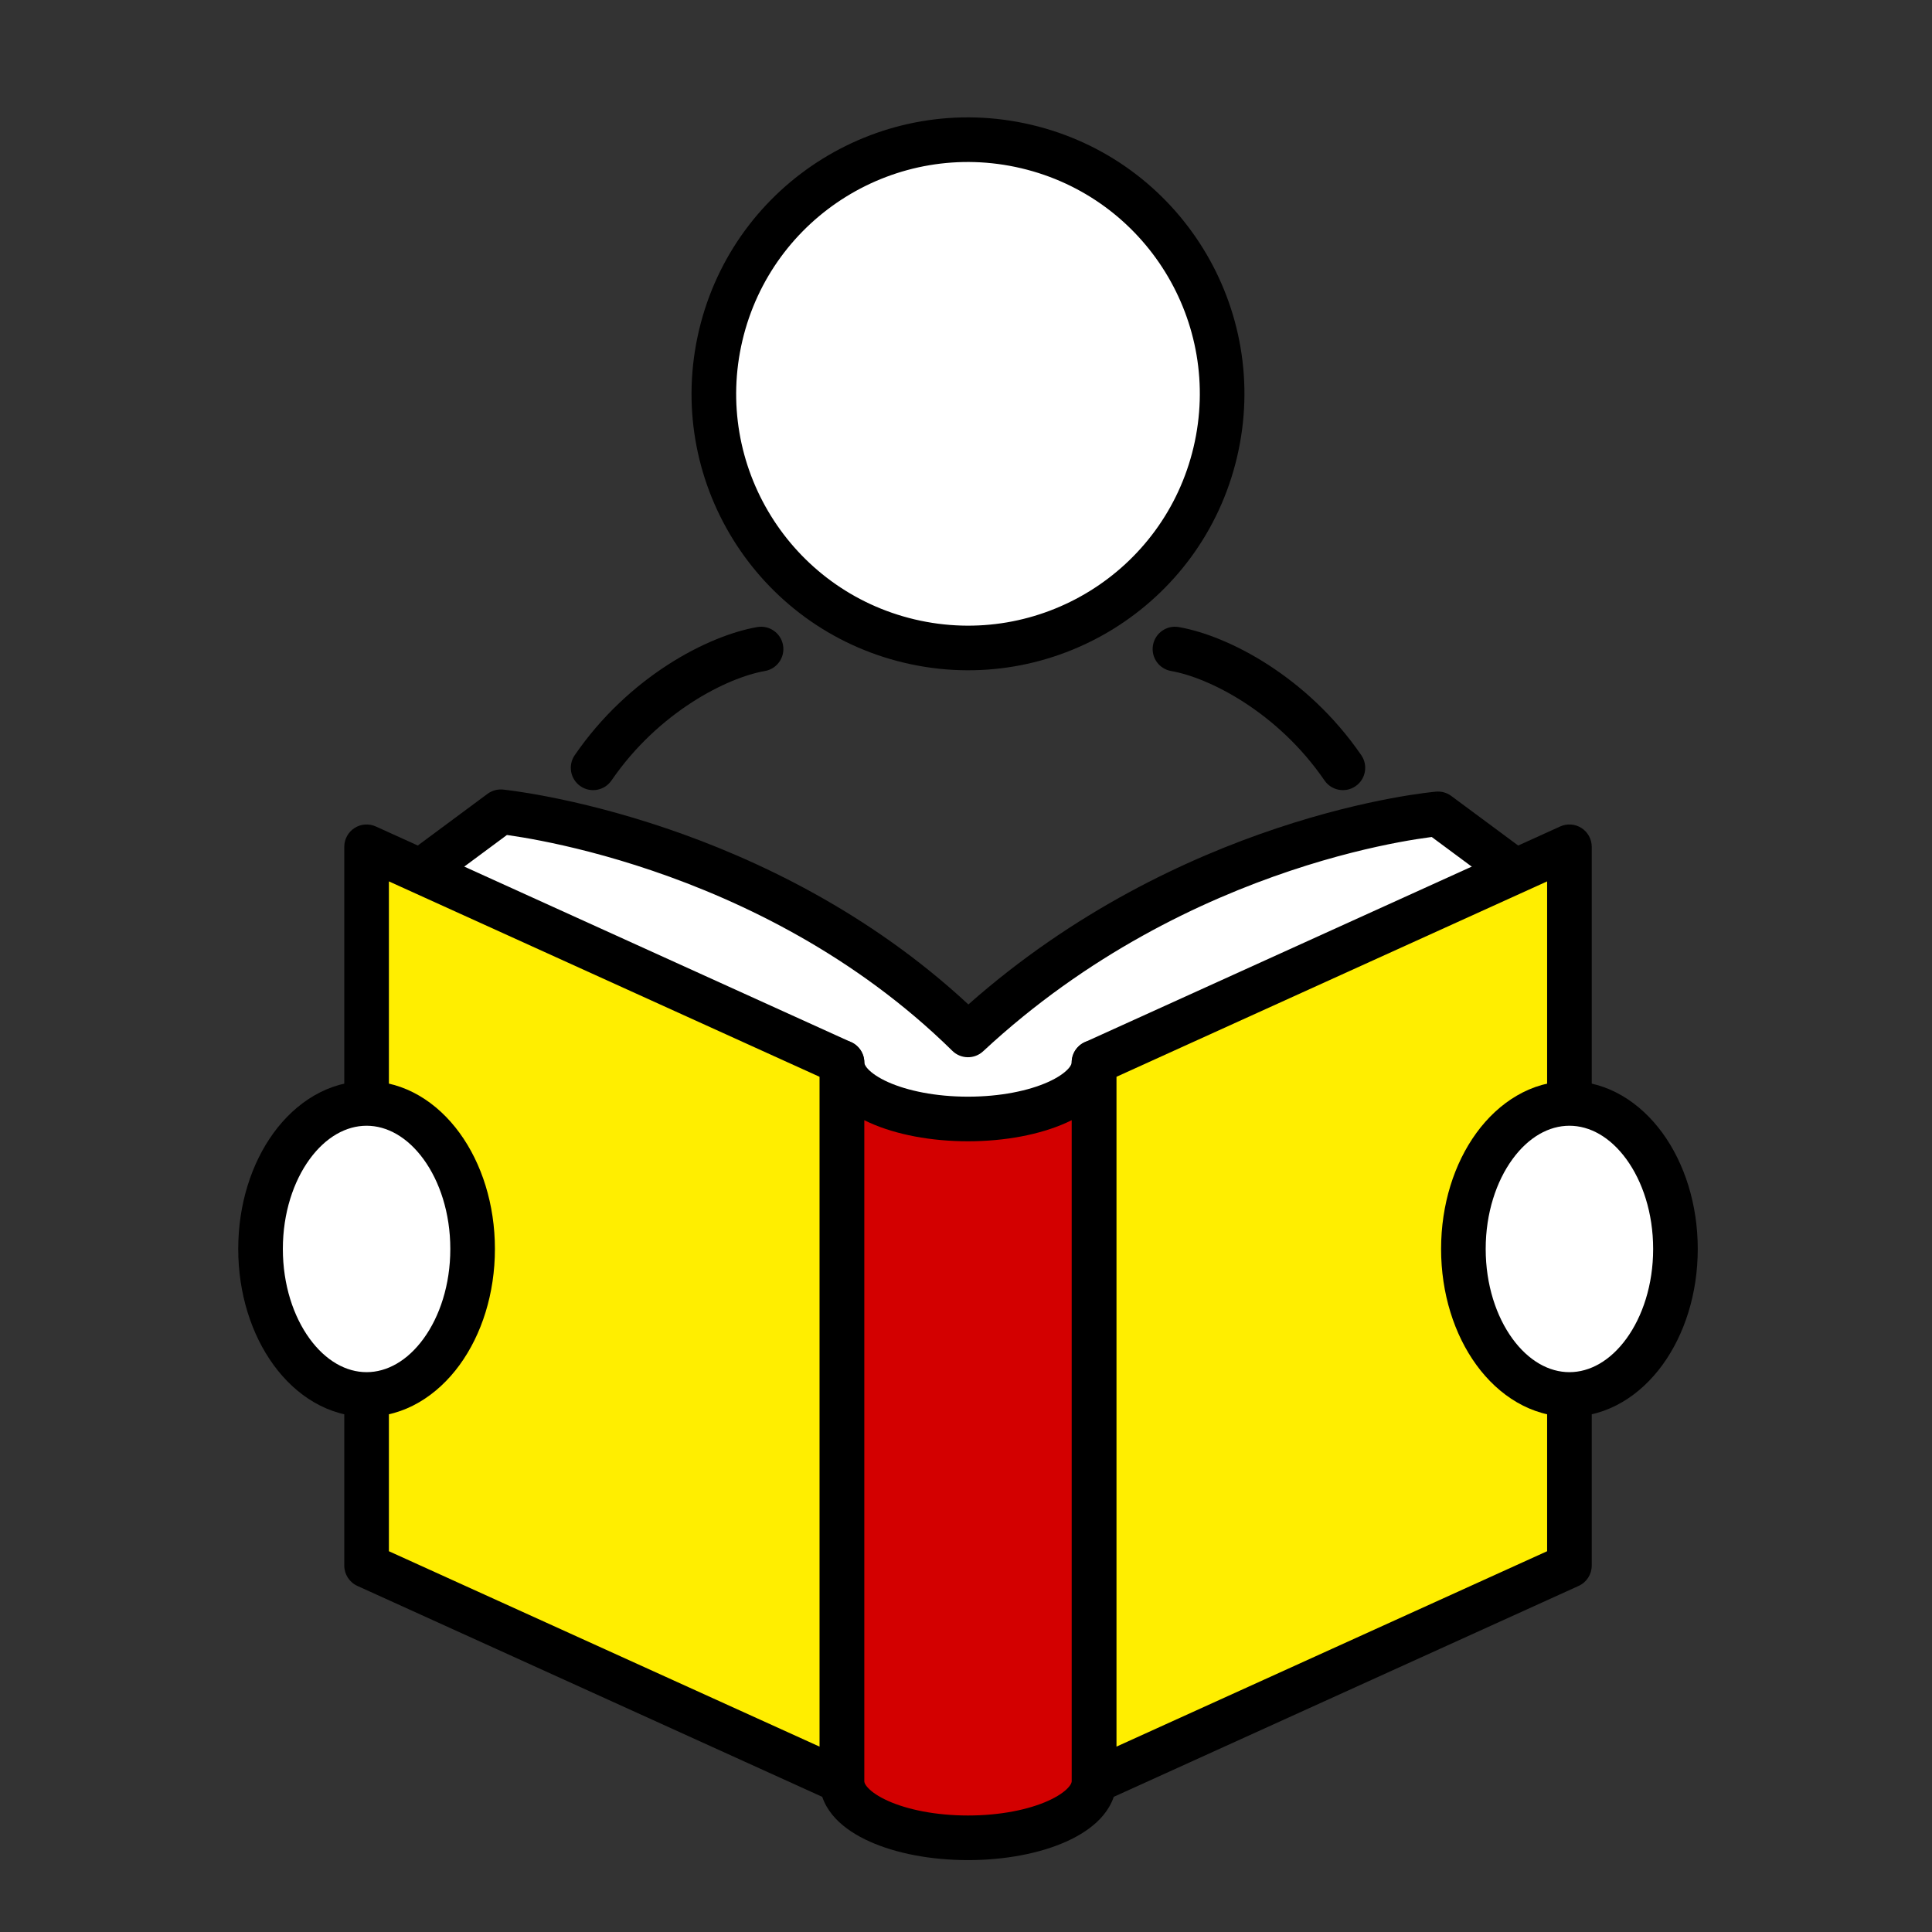 <svg width="126" height="126" viewBox="0 0 126 126" fill="none" xmlns="http://www.w3.org/2000/svg">
<rect x="0" y="0" width="126" height="126" fill="#333333" stroke="none"/>
<mask id="mask0_64_114" style="mask-type:alpha" maskUnits="userSpaceOnUse" x="0" y="0" width="126" height="126">
<rect x="0.63" y="0.373" width="125" height="125" fill="white"/>
</mask>
<g mask="url(#mask0_64_114)">
<path d="M79.257 29.492C81.36 20.585 75.844 11.66 66.937 9.557C58.03 7.455 49.104 12.971 47.002 21.878C44.899 30.785 50.415 39.71 59.322 41.813C68.23 43.916 77.155 38.399 79.257 29.492Z" fill="white"/>
<path fill-rule="evenodd" clip-rule="evenodd" d="M48.418 22.212C46.5 30.337 51.532 38.479 59.657 40.397C67.782 42.315 75.924 37.283 77.842 29.158C79.76 21.032 74.728 12.891 66.603 10.973C58.477 9.054 50.336 14.086 48.418 22.212ZM58.989 43.228C49.299 40.941 43.299 31.232 45.586 21.543C47.873 11.854 57.582 5.854 67.271 8.141C76.96 10.428 82.96 20.137 80.673 29.826C78.386 39.515 68.677 45.515 58.989 43.228Z" fill="black"/>
<path d="M98.834 75.464V56.822L93.782 53.078C93.782 53.078 77.113 54.48 63.129 67.495C50.09 54.662 32.661 52.941 32.661 52.941L27.426 56.822V75.464H98.834Z" fill="white"/>
<path fill-rule="evenodd" clip-rule="evenodd" d="M32.804 51.493L32.661 52.941C32.804 51.493 32.803 51.493 32.804 51.493L32.811 51.494L32.824 51.495L32.87 51.5C32.908 51.505 32.963 51.511 33.034 51.519C33.175 51.536 33.38 51.562 33.642 51.6C34.167 51.675 34.924 51.797 35.869 51.983C37.759 52.355 40.409 52.987 43.473 54.028C49.294 56.006 56.663 59.48 63.155 65.508C70.056 59.402 77.469 55.956 83.239 54.027C86.268 53.014 88.854 52.416 90.691 52.071C91.609 51.898 92.341 51.789 92.848 51.722C93.102 51.688 93.3 51.666 93.437 51.651C93.505 51.644 93.558 51.638 93.596 51.635L93.64 51.63L93.653 51.629L93.659 51.629C93.66 51.629 93.66 51.629 93.782 53.078L93.66 51.629C94.013 51.599 94.364 51.699 94.648 51.91L99.7 55.653C100.07 55.928 100.288 56.361 100.288 56.822V75.464C100.288 76.268 99.637 76.919 98.834 76.919H27.426C26.622 76.919 25.971 76.268 25.971 75.464V56.822C25.971 56.361 26.189 55.928 26.559 55.653L31.795 51.772C32.085 51.557 32.445 51.458 32.804 51.493ZM93.375 54.587C93.329 54.593 93.281 54.599 93.229 54.606C92.77 54.667 92.091 54.768 91.228 54.93C89.502 55.255 87.046 55.821 84.161 56.786C78.385 58.717 70.921 62.231 64.12 68.56C63.55 69.091 62.664 69.078 62.109 68.532C55.793 62.316 48.392 58.772 42.537 56.783C39.615 55.79 37.093 55.189 35.307 54.838C34.415 54.662 33.708 54.549 33.229 54.48C33.169 54.471 33.112 54.463 33.06 54.456L28.88 57.554V74.01H97.379V57.554L93.375 54.587Z" fill="black"/>
<path d="M54.913 116.172L23.908 102.104V55.225L54.913 69.293V116.172Z" fill="#FFEE00"/>
<path fill-rule="evenodd" clip-rule="evenodd" d="M23.12 54.002C23.535 53.734 24.059 53.696 24.509 53.9L55.514 67.968C56.034 68.204 56.368 68.722 56.368 69.293V116.172C56.368 116.667 56.117 117.127 55.701 117.395C55.286 117.663 54.763 117.701 54.312 117.497L23.307 103.429C22.787 103.193 22.453 102.675 22.453 102.104V55.225C22.453 54.73 22.704 54.27 23.12 54.002ZM25.363 57.482V101.167L53.459 113.915V70.23L25.363 57.482Z" fill="black"/>
<path d="M71.347 116.172L102.354 102.104V55.225L71.347 69.293V116.172Z" fill="#FFEE00"/>
<path fill-rule="evenodd" clip-rule="evenodd" d="M103.142 54.002C103.557 54.27 103.809 54.73 103.809 55.225V102.104C103.809 102.675 103.475 103.193 102.955 103.429L71.948 117.497C71.498 117.701 70.975 117.663 70.559 117.395C70.144 117.127 69.892 116.667 69.892 116.172V69.293C69.892 68.722 70.226 68.204 70.746 67.968L101.753 53.9C102.203 53.696 102.726 53.734 103.142 54.002ZM72.802 70.23V113.915L100.899 101.167V57.482L72.802 70.23Z" fill="black"/>
<path d="M71.347 116.172C71.347 118.207 67.669 119.856 63.13 119.856C58.592 119.856 54.913 118.207 54.913 116.172V69.293C54.913 71.328 58.592 72.977 63.13 72.977C67.669 72.977 71.347 71.327 71.347 69.293V116.172Z" fill="#D30000"/>
<path fill-rule="evenodd" clip-rule="evenodd" d="M54.913 67.838C55.717 67.838 56.368 68.489 56.368 69.293C56.368 69.333 56.38 69.477 56.617 69.729C56.862 69.988 57.284 70.287 57.915 70.571C59.175 71.135 61.017 71.522 63.13 71.522C65.243 71.522 67.086 71.135 68.346 70.57C68.977 70.287 69.399 69.987 69.644 69.728C69.881 69.477 69.893 69.332 69.893 69.293C69.893 68.489 70.544 67.838 71.347 67.838C72.151 67.838 72.802 68.489 72.802 69.293V116.172C72.802 117.15 72.354 117.974 71.76 118.605C71.173 119.227 70.391 119.721 69.536 120.105C67.822 120.873 65.556 121.311 63.13 121.311C60.705 121.311 58.439 120.873 56.725 120.105C55.87 119.721 55.088 119.227 54.501 118.605C53.907 117.974 53.459 117.15 53.459 116.172V69.293C53.459 68.489 54.11 67.838 54.913 67.838ZM56.368 73.056V116.172C56.368 116.212 56.38 116.357 56.617 116.608C56.862 116.868 57.284 117.167 57.915 117.45C59.175 118.015 61.017 118.402 63.13 118.402C65.243 118.402 67.086 118.015 68.346 117.45C68.977 117.167 69.399 116.868 69.644 116.608C69.881 116.357 69.893 116.212 69.893 116.172V73.056C69.775 73.115 69.656 73.171 69.536 73.225C67.822 73.993 65.556 74.431 63.13 74.431C60.705 74.431 58.439 73.994 56.725 73.225C56.605 73.171 56.485 73.115 56.368 73.056Z" fill="black"/>
<path d="M109.269 81.453C109.269 86.695 106.172 90.943 102.353 90.943C98.534 90.943 95.438 86.695 95.438 81.453C95.438 76.212 98.534 71.963 102.353 71.963C106.172 71.963 109.269 76.212 109.269 81.453Z" fill="white"/>
<path fill-rule="evenodd" clip-rule="evenodd" d="M98.639 75.6C97.588 77.042 96.893 79.107 96.893 81.453C96.893 83.799 97.588 85.864 98.639 87.307C99.691 88.751 101.022 89.489 102.353 89.489C103.684 89.489 105.015 88.751 106.068 87.307C107.119 85.864 107.814 83.799 107.814 81.453C107.814 79.108 107.119 77.043 106.068 75.6C105.015 74.155 103.684 73.418 102.353 73.418C101.022 73.418 99.691 74.155 98.639 75.6ZM96.288 73.886C97.738 71.896 99.865 70.509 102.353 70.509C104.841 70.509 106.968 71.896 108.419 73.886C109.87 75.878 110.723 78.558 110.723 81.453C110.723 84.349 109.87 87.029 108.419 89.021C106.968 91.011 104.841 92.398 102.353 92.398C99.865 92.398 97.738 91.011 96.288 89.02C94.837 87.029 93.984 84.349 93.984 81.453C93.984 78.558 94.837 75.878 96.288 73.886Z" fill="black"/>
<path d="M30.822 81.453C30.822 86.695 27.726 90.943 23.908 90.943C20.09 90.943 16.992 86.695 16.992 81.453C16.992 76.212 20.088 71.963 23.908 71.963C27.727 71.963 30.822 76.212 30.822 81.453Z" fill="white"/>
<path fill-rule="evenodd" clip-rule="evenodd" d="M20.193 75.6C19.142 77.043 18.447 79.108 18.447 81.453C18.447 83.799 19.142 85.864 20.194 87.307C21.246 88.751 22.578 89.489 23.908 89.489C25.238 89.489 26.569 88.751 27.621 87.307C28.673 85.864 29.368 83.799 29.368 81.453C29.368 79.107 28.673 77.042 27.622 75.6C26.569 74.155 25.238 73.418 23.908 73.418C22.577 73.418 21.246 74.155 20.193 75.6ZM17.842 73.886C19.293 71.896 21.419 70.509 23.908 70.509C26.396 70.509 28.523 71.896 29.973 73.886C31.424 75.878 32.277 78.558 32.277 81.453C32.277 84.349 31.424 87.029 29.973 89.02C28.522 91.011 26.396 92.398 23.908 92.398C21.42 92.398 19.293 91.011 17.843 89.021C16.391 87.029 15.537 84.349 15.537 81.453C15.537 78.558 16.39 75.878 17.842 73.886Z" fill="black"/>
<path fill-rule="evenodd" clip-rule="evenodd" d="M51.068 42.08C51.206 42.871 50.676 43.624 49.884 43.762C47.44 44.187 42.959 46.412 39.88 50.899C39.426 51.561 38.52 51.73 37.858 51.275C37.196 50.821 37.027 49.915 37.481 49.253C40.996 44.13 46.158 41.457 49.386 40.896C50.177 40.758 50.93 41.288 51.068 42.08Z" fill="black"/>
<path fill-rule="evenodd" clip-rule="evenodd" d="M75.194 42.08C75.332 41.288 76.085 40.758 76.876 40.896C80.104 41.457 85.265 44.13 88.78 49.253C89.235 49.915 89.066 50.821 88.404 51.275C87.741 51.73 86.836 51.561 86.381 50.899C83.303 46.412 78.822 44.187 76.378 43.762C75.586 43.624 75.056 42.871 75.194 42.08Z" fill="black"/>
</g>
</svg>
